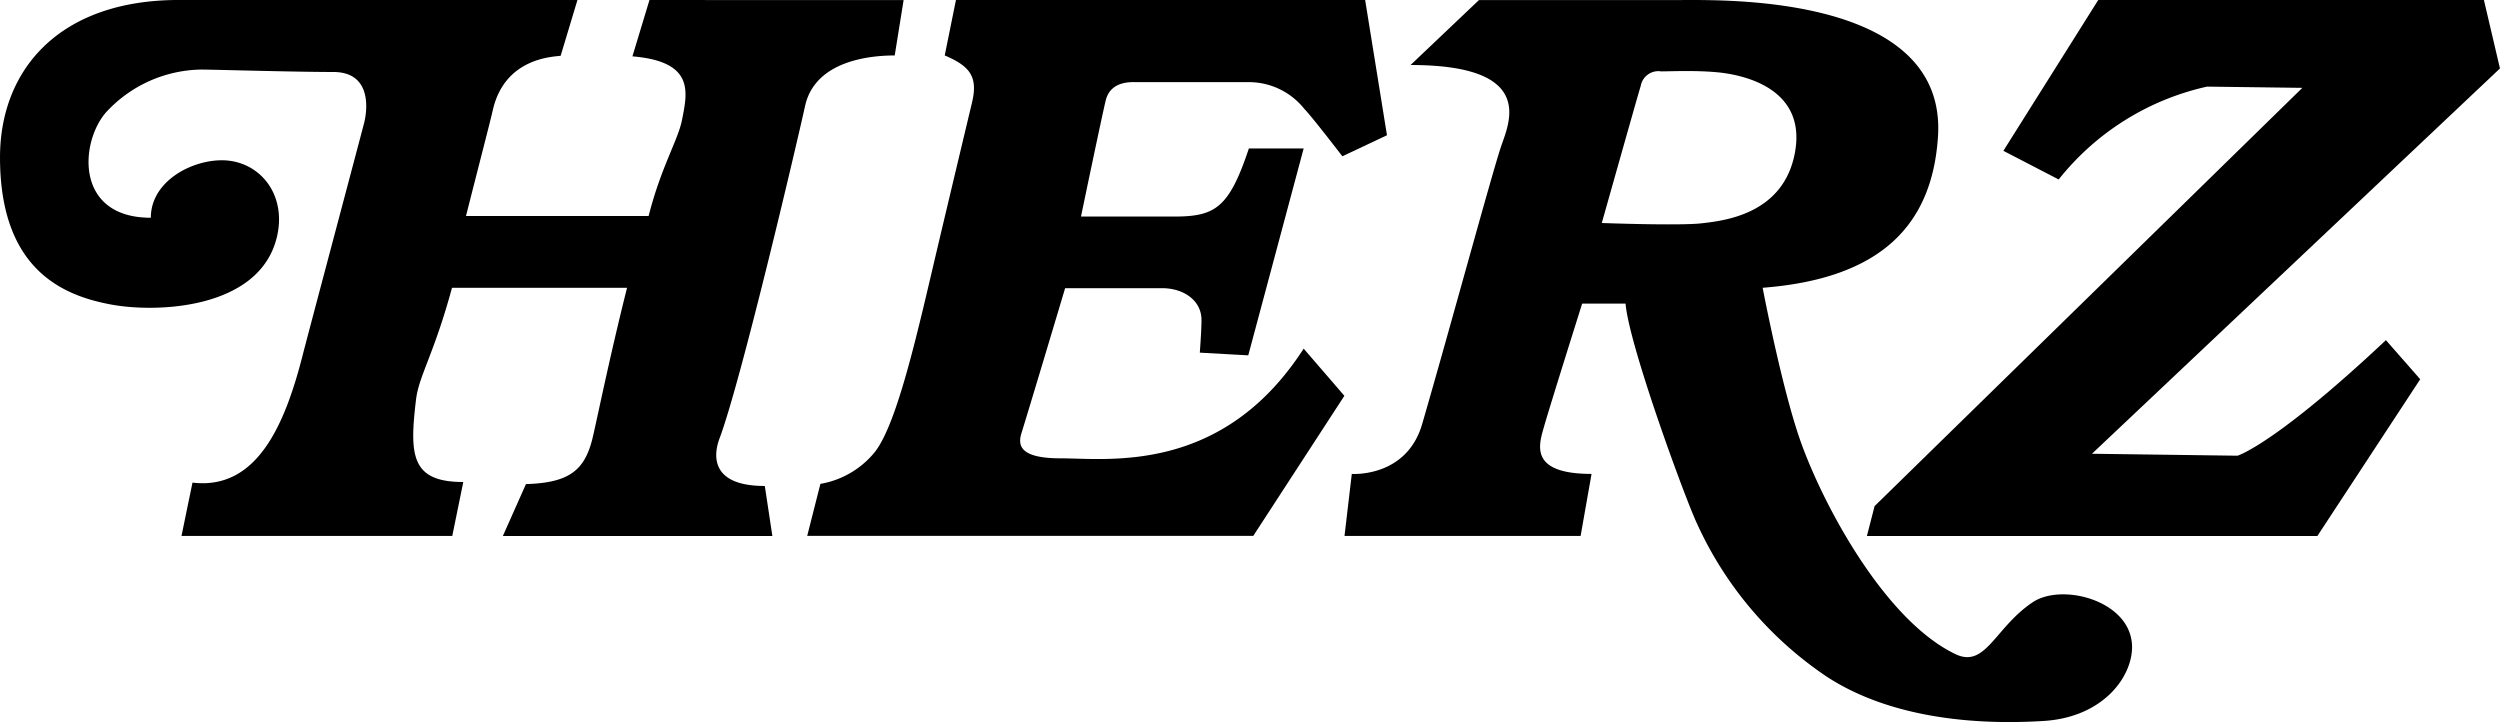 <svg   xmlns="http://www.w3.org/2000/svg" width="264.992" height="76.531" viewBox="0 0 264.992 76.531">
  <path   d="M367.528,359.346a27.758,27.758,0,0,1,15.727-9.843l10.1.131-45.341,44.333-.814,3.167h47.749l10.9-16.613-3.636-4.145c-11.8,11.089-15.729,12.249-15.729,12.249l-15.428-.207,43.246-40.842-1.7-7.251H371.72l-10.054,15.983Z" transform="translate(-149.314 -340.322)" fill="#000"/>
  <path   d="M306.877,346.206l1.191-5.882h43.373l2.314,14.334-4.728,2.232s-3.259-4.245-4.026-5.017a7.519,7.519,0,0,0-6.068-2.842H327.265c-.524,0-2.8-.2-3.323,1.94-.407,1.669-2.621,12.306-2.621,12.306h9.871c4.37,0,5.825-.917,7.924-7.216h5.808l-5.872,21.928-5.135-.286s.178-2.357.178-3.458c0-2.087-1.9-3.376-4.188-3.376H319.64s-3.607,12.079-4.63,15.375c-.405,1.3-.158,2.66,4.149,2.66,5,0,17.149,1.747,25.766-11.627l4.315,5-9.659,14.849H292.3l1.4-5.514a9.509,9.509,0,0,0,5.751-3.351c2.449-3.085,4.642-13.149,6.745-22.047,1.725-7.29,3.281-13.785,3.572-15.011.646-2.7-.162-3.848-2.885-5" transform="translate(-206.74 -340.323)" fill="#000"/>
  <path   d="M403.581,408.355c-.528-4.47-7.461-6.217-10.487-4.2-4.022,2.678-4.994,7.048-8.21,5.5-7.492-3.595-14.012-15.811-16.4-22.544-1.993-5.612-4.024-16.283-4.024-16.283,12.654-.976,17.979-6.741,18.585-16.024.982-15.048-22.615-14.475-27.274-14.475H334.393l-7.253,6.886c13.237,0,10.5,6,9.632,8.521-.886,2.537-5.563,19.774-8.4,29.526-1.655,5.72-7.461,5.295-7.461,5.295l-.773,6.575h25.026l1.16-6.575c-6.713,0-5.559-3.159-5.035-5.021.544-1.937,4.039-13.03,4.039-13.03h4.6c.374,4.466,6.354,20.752,7.566,23.3a38.944,38.944,0,0,0,13.759,16.24c5.943,3.885,14.18,5.24,22.963,4.7,6.641-.4,9.745-5.115,9.372-8.384m-56.177-44.4s3.746-13.3,4.129-14.544a1.893,1.893,0,0,1,2.156-1.528c1.09,0,3.439-.119,5.782.08,3.261.272,9.573,1.858,8.421,8.437-1.166,6.651-7.551,7.316-9.935,7.59-2.4.268-10.553-.035-10.553-.035" transform="translate(-177.625 -340.324)" fill="#000"/>
  <path   d="M319.32,340.325l-1.807,5.97c6.625.554,5.835,3.811,5.256,6.743-.4,2.091-2.238,5.023-3.537,10.178H299.873c1.363-5.391,2.57-10.009,2.832-11.181,1.262-5.651,6.5-5.688,7.2-5.8l1.782-5.915H269.439c-12.754,0-18.959,7.461-18.959,16.682,0,12.014,6.821,14.669,11.727,15.59,4.88.927,15.762.509,17.611-7.107,1.1-4.526-1.78-8.042-5.612-8.171-3.28-.106-7.74,2.162-7.74,6.089-8.057,0-7.527-7.959-4.769-11.15a13.97,13.97,0,0,1,10.121-4.558c1.162,0,9.939.258,13.986.258,4.069,0,3.64,3.963,3.267,5.418s-5.968,22.478-6.477,24.467c-1.895,7.492-4.867,14.456-11.711,13.64-.747,3.607-1.164,5.651-1.164,5.651h28.7l1.166-5.716c-5.544,0-5.724-2.834-5-8.8.311-2.469,1.923-4.845,3.805-11.786h18.556c-1.882,7.447-3.312,14.569-3.693,16.073-.841,3.284-2.461,4.6-7.022,4.734-.468,1.041-2.449,5.5-2.449,5.5h28.565l-.8-5.3c-6.471,0-5.16-4.108-4.781-5.09,2.269-6.089,8.1-30.883,9.041-35.159,1.074-4.951,7.177-5.385,9.509-5.385.08-.491.943-5.872.943-5.872Z" transform="translate(-250.479 -340.322)" fill="#000"/>
</svg>
